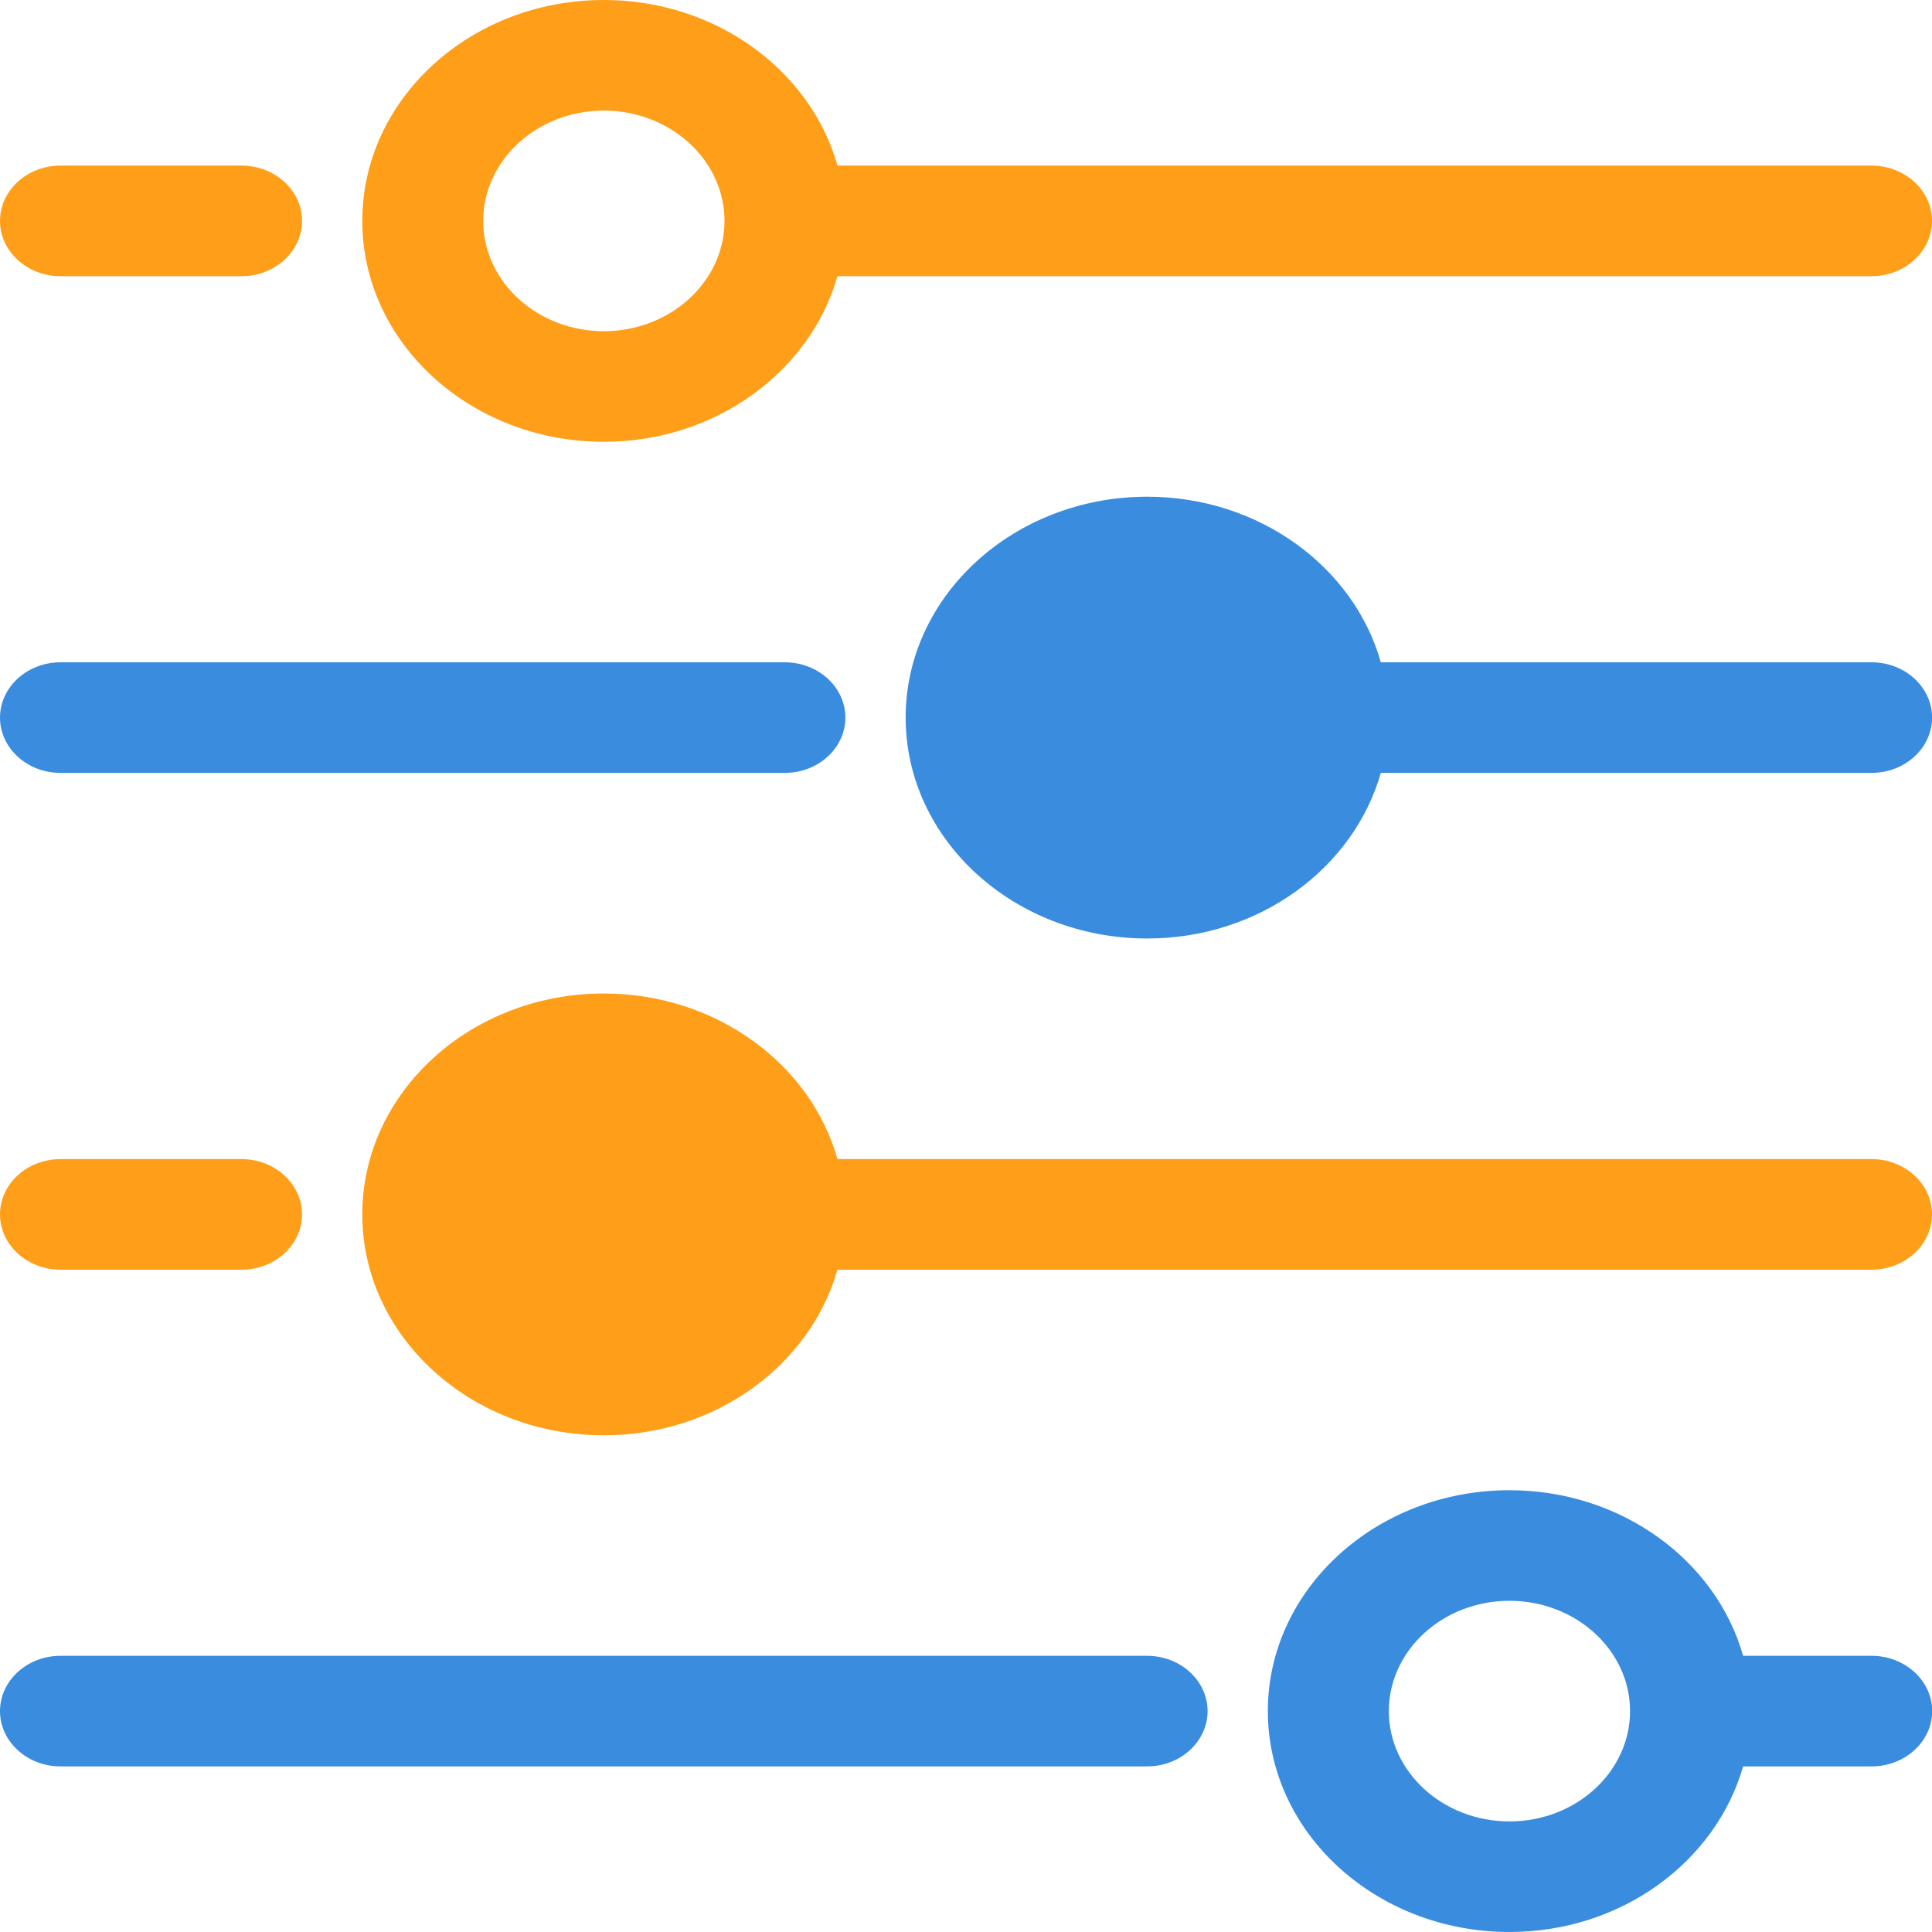 <svg width="21" height="21" viewBox="0 0 21 21" fill="none" xmlns="http://www.w3.org/2000/svg">
<path d="M8.531 8.401H0.657C0.295 8.401 0 8.131 0 7.8C0 7.469 0.295 7.199 0.657 7.199H8.531C8.894 7.199 9.189 7.469 9.189 7.8C9.189 8.131 8.894 8.401 8.531 8.401Z" fill="#3A8DDE"/>
<path d="M12.469 19.2H0.657C0.295 19.2 0 18.93 0 18.599C0 18.268 0.295 17.998 0.657 17.998H12.469C12.831 17.998 13.126 18.268 13.126 18.599C13.126 18.93 12.831 19.2 12.469 19.2Z" fill="#3A8DDE"/>
<path d="M20.343 1.8H9.103C8.812 0.767 7.784 0 6.563 0C5.115 0 3.938 1.076 3.938 2.401C3.938 3.726 5.115 4.802 6.563 4.802C7.784 4.802 8.808 4.035 9.103 3.002H20.343C20.705 3.002 21 2.732 21 2.401C21 2.07 20.705 1.8 20.343 1.8ZM6.563 3.6C5.839 3.6 5.252 3.06 5.252 2.401C5.252 1.742 5.839 1.202 6.563 1.202C7.288 1.202 7.875 1.742 7.875 2.401C7.875 3.06 7.288 3.6 6.563 3.6Z" fill="#FF9E18"/>
<path d="M20.344 7.199H15.009C14.718 6.166 13.69 5.399 12.47 5.399C11.021 5.399 9.844 6.476 9.844 7.8C9.844 9.125 11.021 10.201 12.47 10.201C13.69 10.201 14.714 9.435 15.009 8.401H20.344C20.706 8.401 21.001 8.131 21.001 7.8C21.001 7.469 20.706 7.199 20.344 7.199Z" fill="#3A8DDE"/>
<path d="M20.343 12.599H9.103C8.812 11.566 7.784 10.799 6.563 10.799C5.115 10.799 3.938 11.875 3.938 13.2C3.938 14.524 5.115 15.601 6.563 15.601C7.784 15.601 8.808 14.834 9.103 13.801H20.343C20.705 13.801 21 13.531 21 13.2C21 12.868 20.705 12.599 20.343 12.599Z" fill="#FF9E18"/>
<path d="M2.626 3.002H0.657C0.295 3.002 0 2.732 0 2.401C0 2.07 0.295 1.8 0.657 1.8H2.626C2.988 1.8 3.283 2.07 3.283 2.401C3.283 2.732 2.988 3.002 2.626 3.002Z" fill="#FF9E18"/>
<path d="M20.344 17.998H18.947C18.655 16.965 17.628 16.198 16.407 16.198C14.958 16.198 13.781 17.274 13.781 18.599C13.781 19.924 14.958 21 16.407 21C17.628 21 18.651 20.233 18.947 19.2H20.344C20.706 19.2 21.002 18.93 21.002 18.599C21.002 18.268 20.706 17.998 20.344 17.998ZM16.407 19.798C15.683 19.798 15.096 19.258 15.096 18.599C15.096 17.94 15.683 17.4 16.407 17.4C17.132 17.4 17.718 17.94 17.718 18.599C17.718 19.258 17.132 19.798 16.407 19.798Z" fill="#3A8DDE"/>
<path d="M2.626 13.801H0.657C0.295 13.801 0 13.531 0 13.2C0 12.869 0.295 12.599 0.657 12.599H2.626C2.988 12.599 3.283 12.869 3.283 13.2C3.283 13.531 2.988 13.801 2.626 13.801Z" fill="#FF9E18"/>
</svg>
